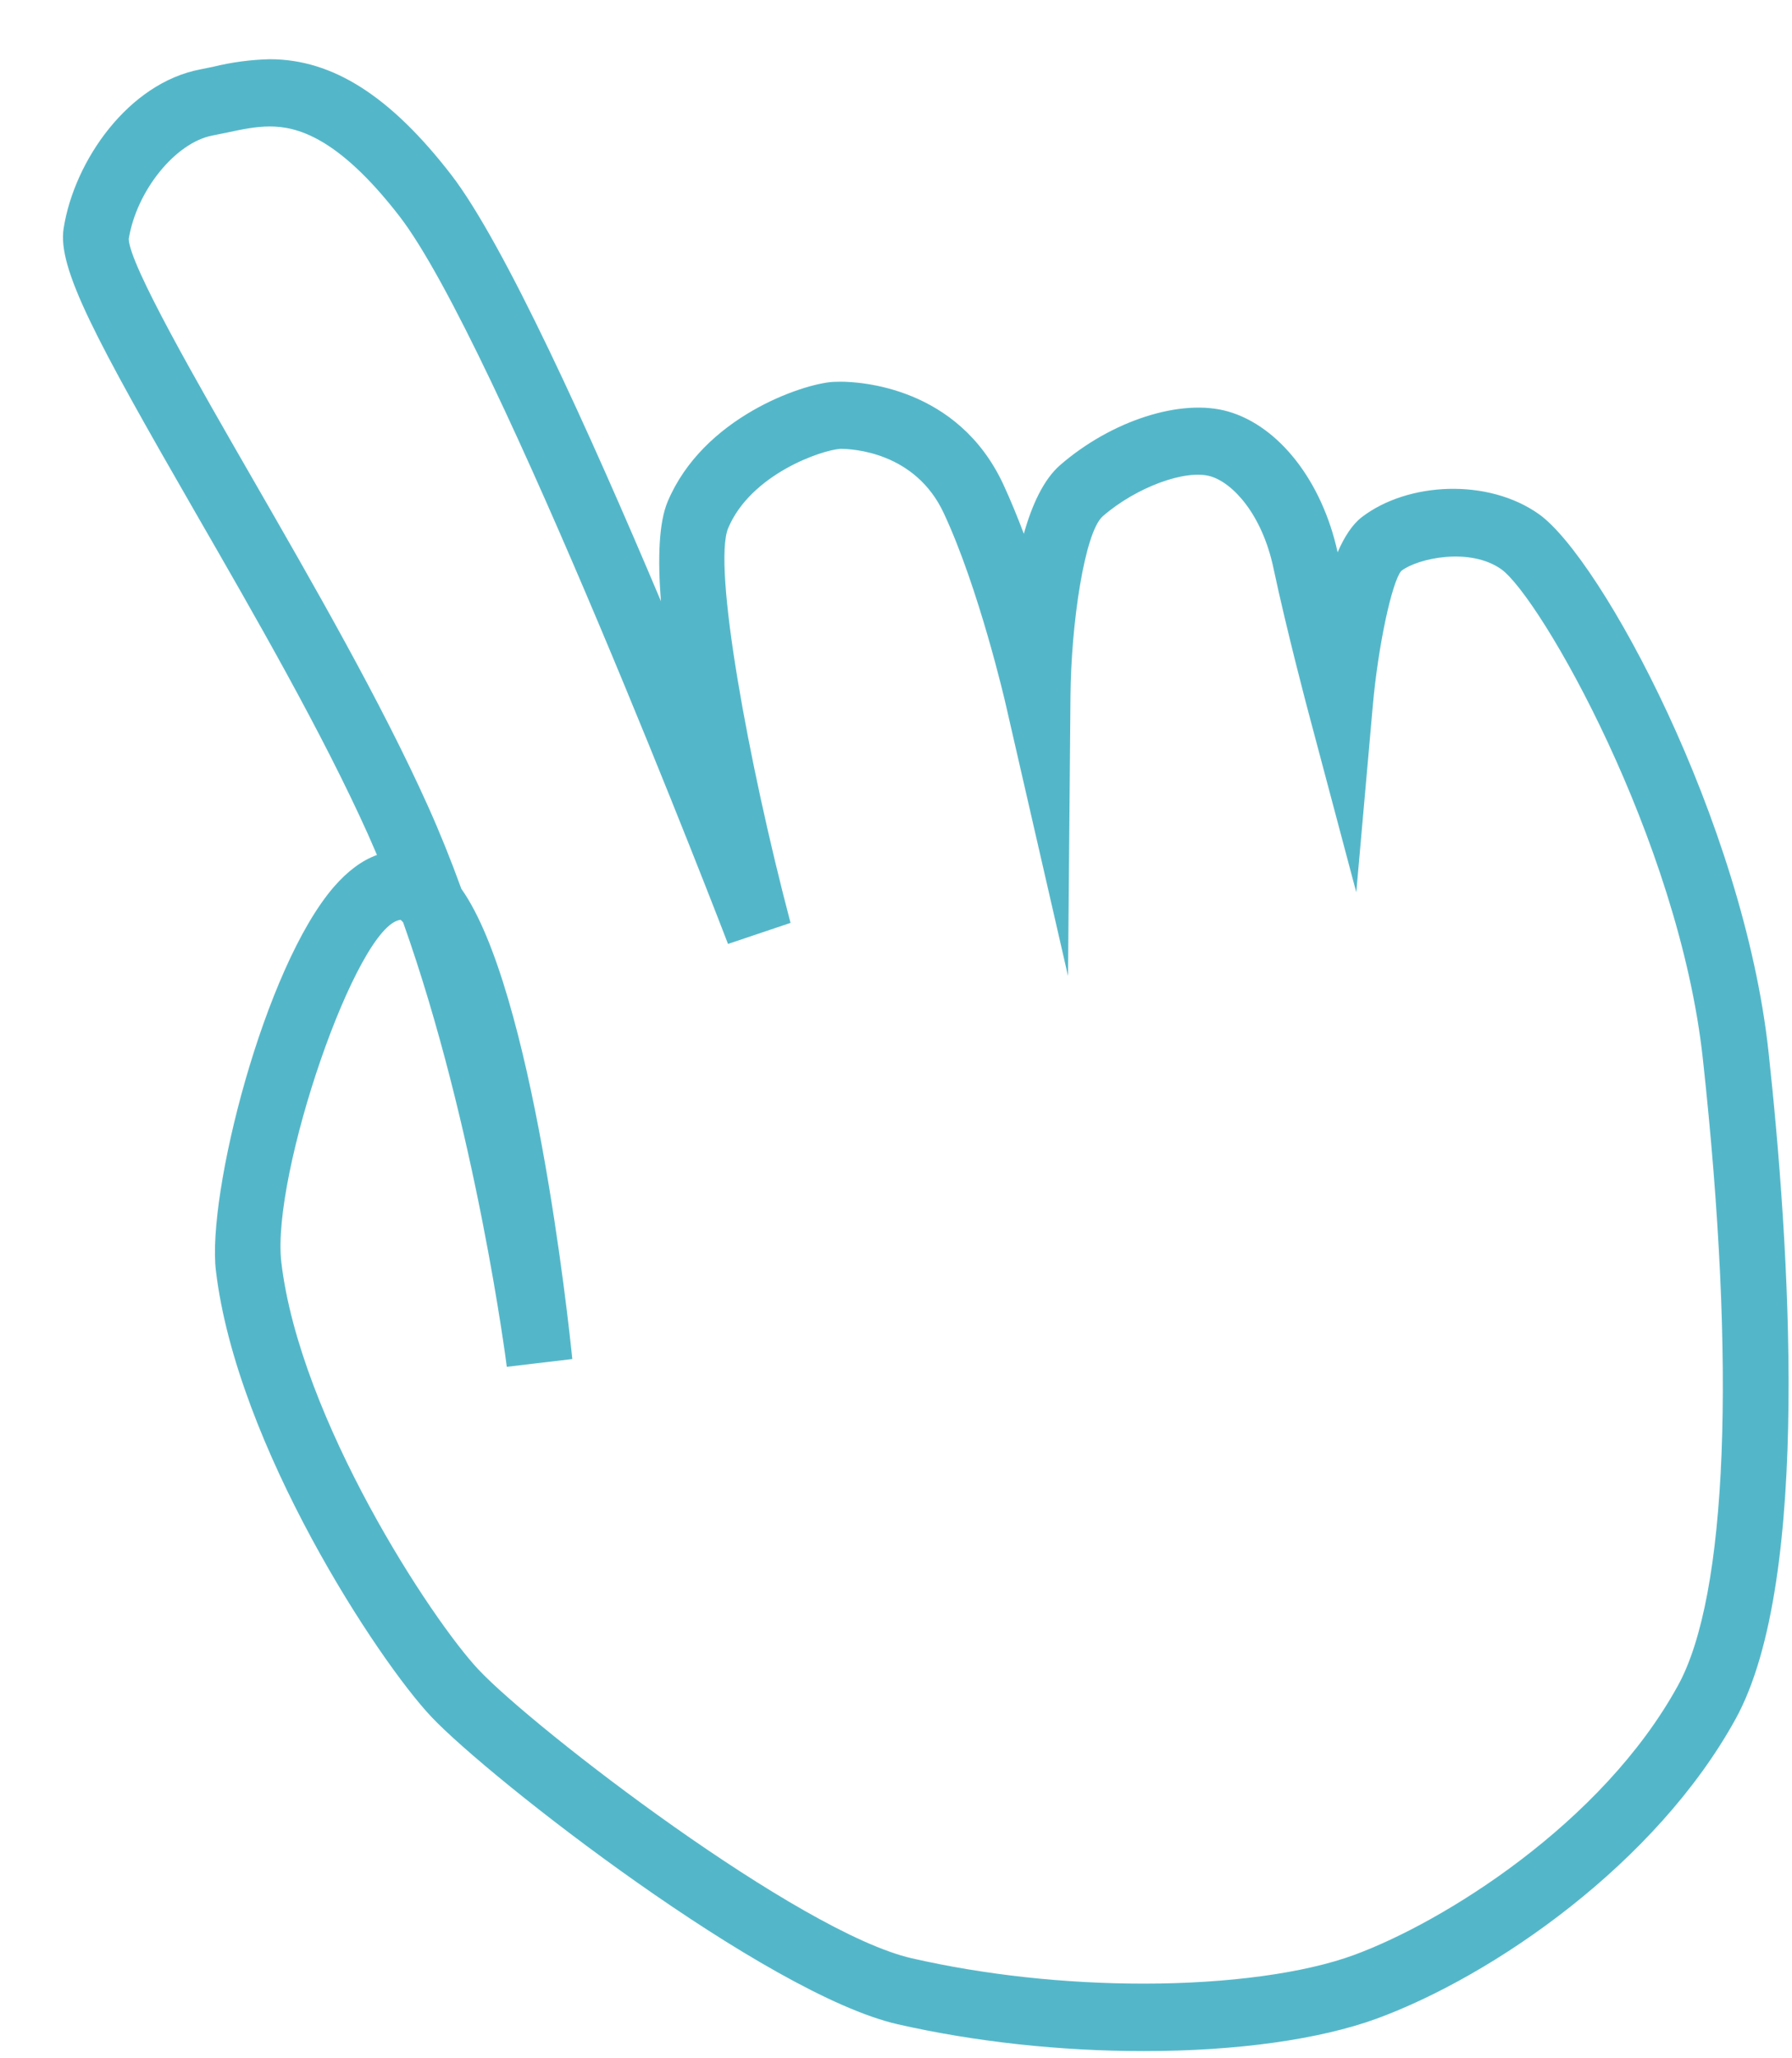 <?xml version="1.0" encoding="UTF-8"?> <svg xmlns="http://www.w3.org/2000/svg" width="27" height="31" viewBox="0 0 27 31" fill="none"> <path d="M17.234 30.892C15.97 30.892 14.687 30.752 13.526 30.488C11.546 30.037 7.379 26.789 6.498 25.856C5.701 25.012 3.566 21.773 3.253 19.138C3.116 17.991 3.978 14.572 5.032 13.356C5.24 13.117 5.457 12.957 5.68 12.877C5.635 12.773 5.59 12.669 5.544 12.565C4.858 11.04 3.843 9.278 2.946 7.722C1.429 5.089 0.864 4.037 0.959 3.438C1.119 2.422 1.934 1.251 3.019 1.045L3.211 1.006C3.49 0.937 3.777 0.899 4.064 0.892C5.011 0.892 5.879 1.444 6.796 2.629C7.59 3.656 8.876 6.49 9.958 9.054C9.908 8.408 9.927 7.869 10.06 7.554C10.597 6.282 12.093 5.781 12.549 5.752L12.662 5.749C12.951 5.749 14.43 5.823 15.116 7.293C15.225 7.529 15.329 7.782 15.426 8.039C15.549 7.603 15.724 7.222 15.973 7.005C16.741 6.339 17.791 5.993 18.505 6.198C19.273 6.419 19.92 7.249 20.154 8.318C20.254 8.087 20.375 7.899 20.518 7.789C21.213 7.257 22.421 7.201 23.186 7.743C24.121 8.405 26.269 12.371 26.646 15.839C26.956 18.69 27.304 23.785 26.153 25.885C24.956 28.063 22.509 29.755 20.741 30.404C19.881 30.717 18.636 30.892 17.234 30.892ZM6.036 13.854C5.376 13.921 4.083 17.698 4.239 19.013C4.519 21.377 6.506 24.401 7.213 25.15C8.055 26.042 12.04 29.108 13.741 29.495C14.833 29.744 16.039 29.876 17.233 29.876C18.504 29.876 19.659 29.718 20.402 29.444C21.739 28.954 24.14 27.468 25.283 25.384C26.026 24.032 26.163 20.592 25.657 15.949C25.298 12.641 23.204 8.99 22.619 8.573C22.149 8.241 21.366 8.404 21.113 8.599C20.973 8.762 20.765 9.719 20.684 10.629L20.435 13.439L19.711 10.717C19.711 10.717 19.389 9.508 19.186 8.551C19.013 7.742 18.572 7.269 18.235 7.173C17.864 7.066 17.12 7.337 16.616 7.775C16.342 8.014 16.138 9.393 16.129 10.479L16.092 14.7L15.149 10.59C15.145 10.572 14.75 8.861 14.219 7.727C13.789 6.807 12.845 6.76 12.662 6.76C12.372 6.78 11.314 7.144 10.972 7.953C10.734 8.521 11.274 11.482 11.911 13.9L10.969 14.217C10.937 14.128 7.473 5.137 6.018 3.256C5.082 2.046 4.456 1.905 4.066 1.905C3.848 1.905 3.637 1.95 3.415 1.998L3.202 2.041C2.643 2.147 2.056 2.875 1.94 3.599C1.949 3.987 2.977 5.772 3.804 7.207C4.711 8.783 5.741 10.569 6.447 12.139C6.627 12.538 6.794 12.954 6.948 13.378L6.95 13.385C8.028 14.903 8.565 19.896 8.623 20.469L7.636 20.586C7.632 20.551 7.177 16.995 6.074 13.892C6.062 13.878 6.049 13.866 6.036 13.854Z" fill="#54B7C9"></path> </svg> 